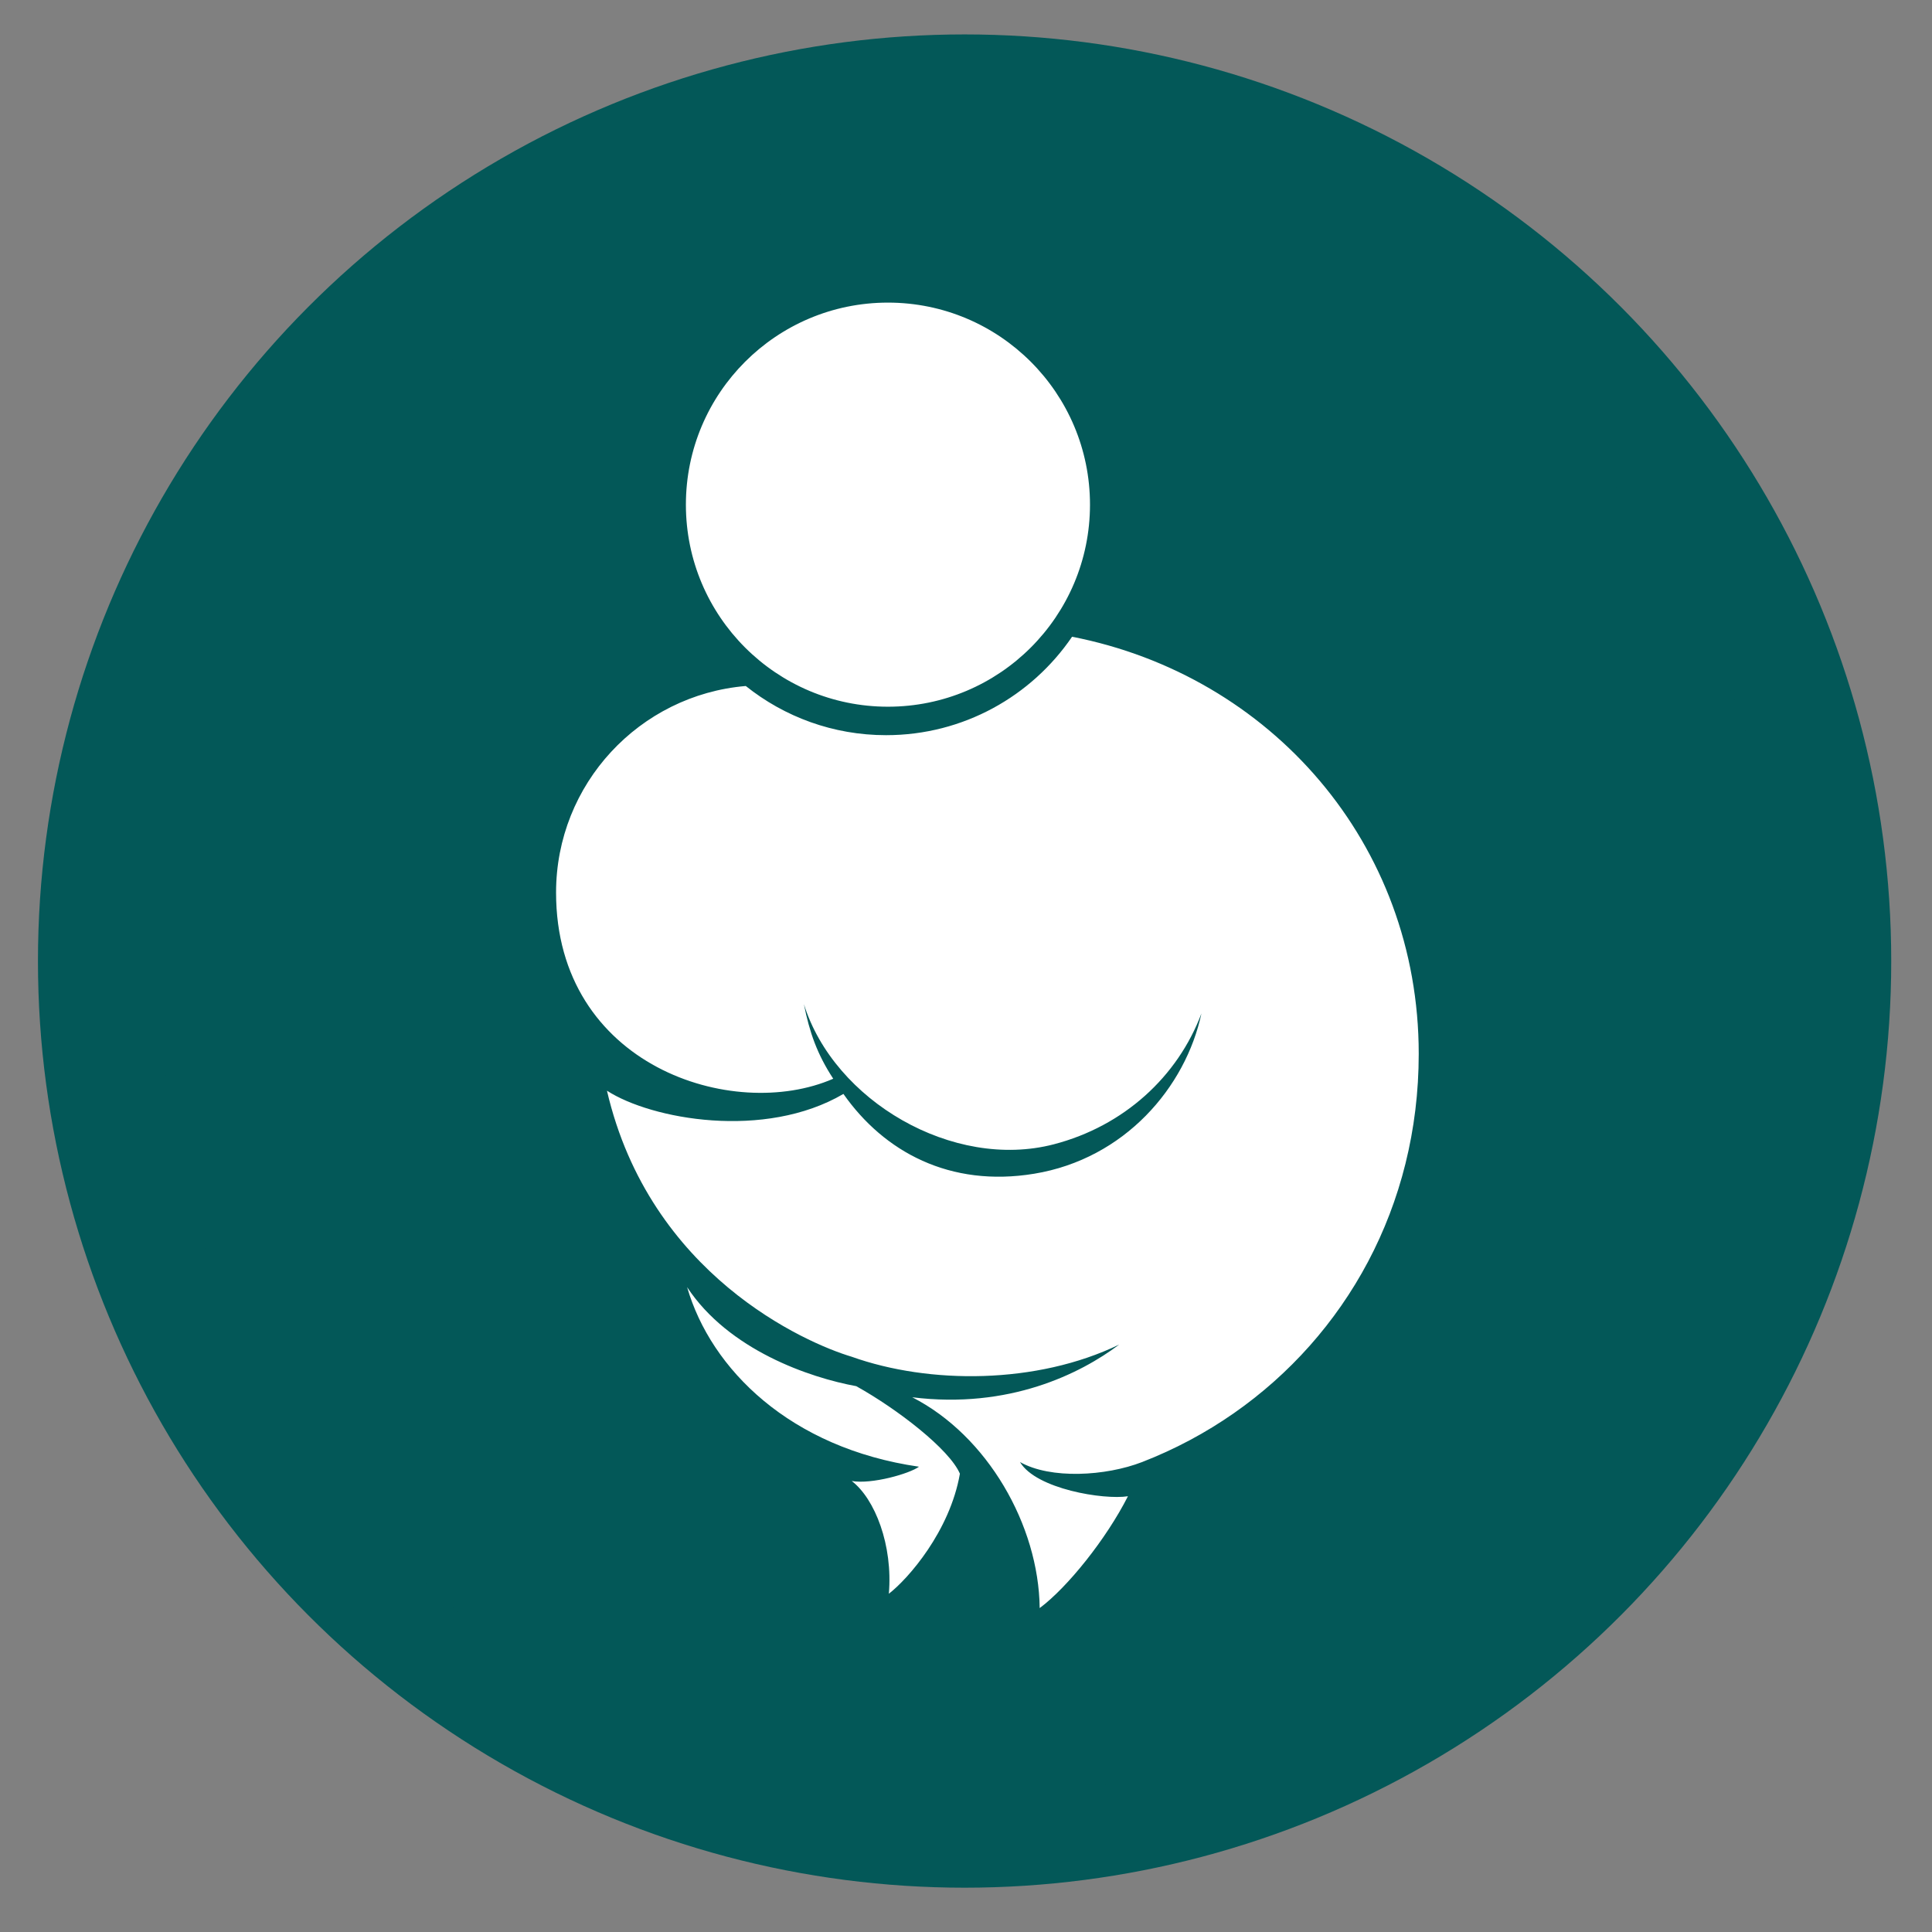 <svg style="fill-rule:evenodd;clip-rule:evenodd;stroke-linejoin:round;stroke-miterlimit:2;" xml:space="preserve" xmlns:xlink="http://www.w3.org/1999/xlink" xmlns="http://www.w3.org/2000/svg" version="1.1" viewBox="0 0 1634 1634" height="100%" width="100%">
    <rect x="0" y="0" width="1634" height="1634" fill="#808080" stroke="none"/>
    <g transform="matrix(4.167,0,0,4.167,0,0)" id="Layer-1">
        <g transform="matrix(0.266,0,0,0.266,-15.913,-41.465)">
            <circle style="fill:rgb(3,88,88);" r="707.051" cy="889.198" cx="795.832"></circle>
        </g>
        <g transform="matrix(0.204,0,0,0.208,41.874,10.941)">
            <circle style="fill:white;" r="707.051" cy="889.198" cx="795.832"></circle>
        </g>
        <g transform="matrix(0.896,0,0,0.896,231.816,102.463)">
            <path style="fill:rgb(3,88,88);fill-rule:nonzero;" d="M0,216.83C-8.25,220.029 -20.752,220.76 -27.668,216.83C-24.053,222.96 -8.644,225.442 -3.217,224.579C-8.134,234.266 -16.899,245.204 -23.21,249.913C-23.424,231.135 -35.056,210.857 -52.08,202.158C-30.184,204.884 -14.003,196.841 -5.204,190.225C-23.91,199.263 -48.258,199.238 -65.801,192.975C-76.184,189.874 -111.516,174.453 -121.233,132.712C-111.153,139.224 -85.515,143.894 -67.668,133.446C-58.455,146.572 -43.553,154.655 -24.478,151.525C-3.951,148.157 9.868,131.907 13.428,115.213C8.067,129.509 -4.117,140.718 -20.005,144.854C-42.831,150.795 -69.795,134.986 -76.62,113.109C-75.349,119.496 -73.621,124.438 -69.976,130.001C-92.639,139.896 -132.761,127.128 -132.761,87.827C-132.761,63.234 -113.856,43.069 -89.788,41.04C-81.073,48.005 -70.03,52.178 -58.008,52.178C-40.492,52.178 -25.045,43.338 -15.872,29.88C29.098,38.661 62.652,76.702 62.652,124.362C62.65,159.016 45.969,188.175 20.825,205.733C14.391,210.226 7.404,213.959 0,216.83M-57.379,246.664C-56.434,235.692 -60.521,225.16 -65.786,221.126C-61.24,221.922 -52.674,219.462 -50.552,217.889C-79.644,213.686 -97.669,195.871 -103.078,177.211C-93.687,191.469 -75.293,197.719 -64.764,199.644C-55.408,204.847 -43.635,213.96 -41.283,219.477C-43.559,232.508 -52.989,243.276 -57.379,246.664M-57.583,-45.808C-32.305,-45.808 -11.814,-25.317 -11.814,-0.039C-11.814,25.239 -32.305,45.73 -57.583,45.73C-82.861,45.73 -103.352,25.239 -103.352,-0.039C-103.352,-25.317 -82.861,-45.808 -57.583,-45.808M-38.309,-75.585C-139.929,-75.585 -222.308,6.795 -222.308,108.415C-222.308,149.719 -208.699,187.843 -185.721,218.55C-152.164,263.392 -98.626,292.415 -38.309,292.415C63.312,292.415 145.691,210.036 145.691,108.415C145.691,6.795 63.312,-75.585 -38.309,-75.585"></path>
        </g>
    </g>
</svg>
